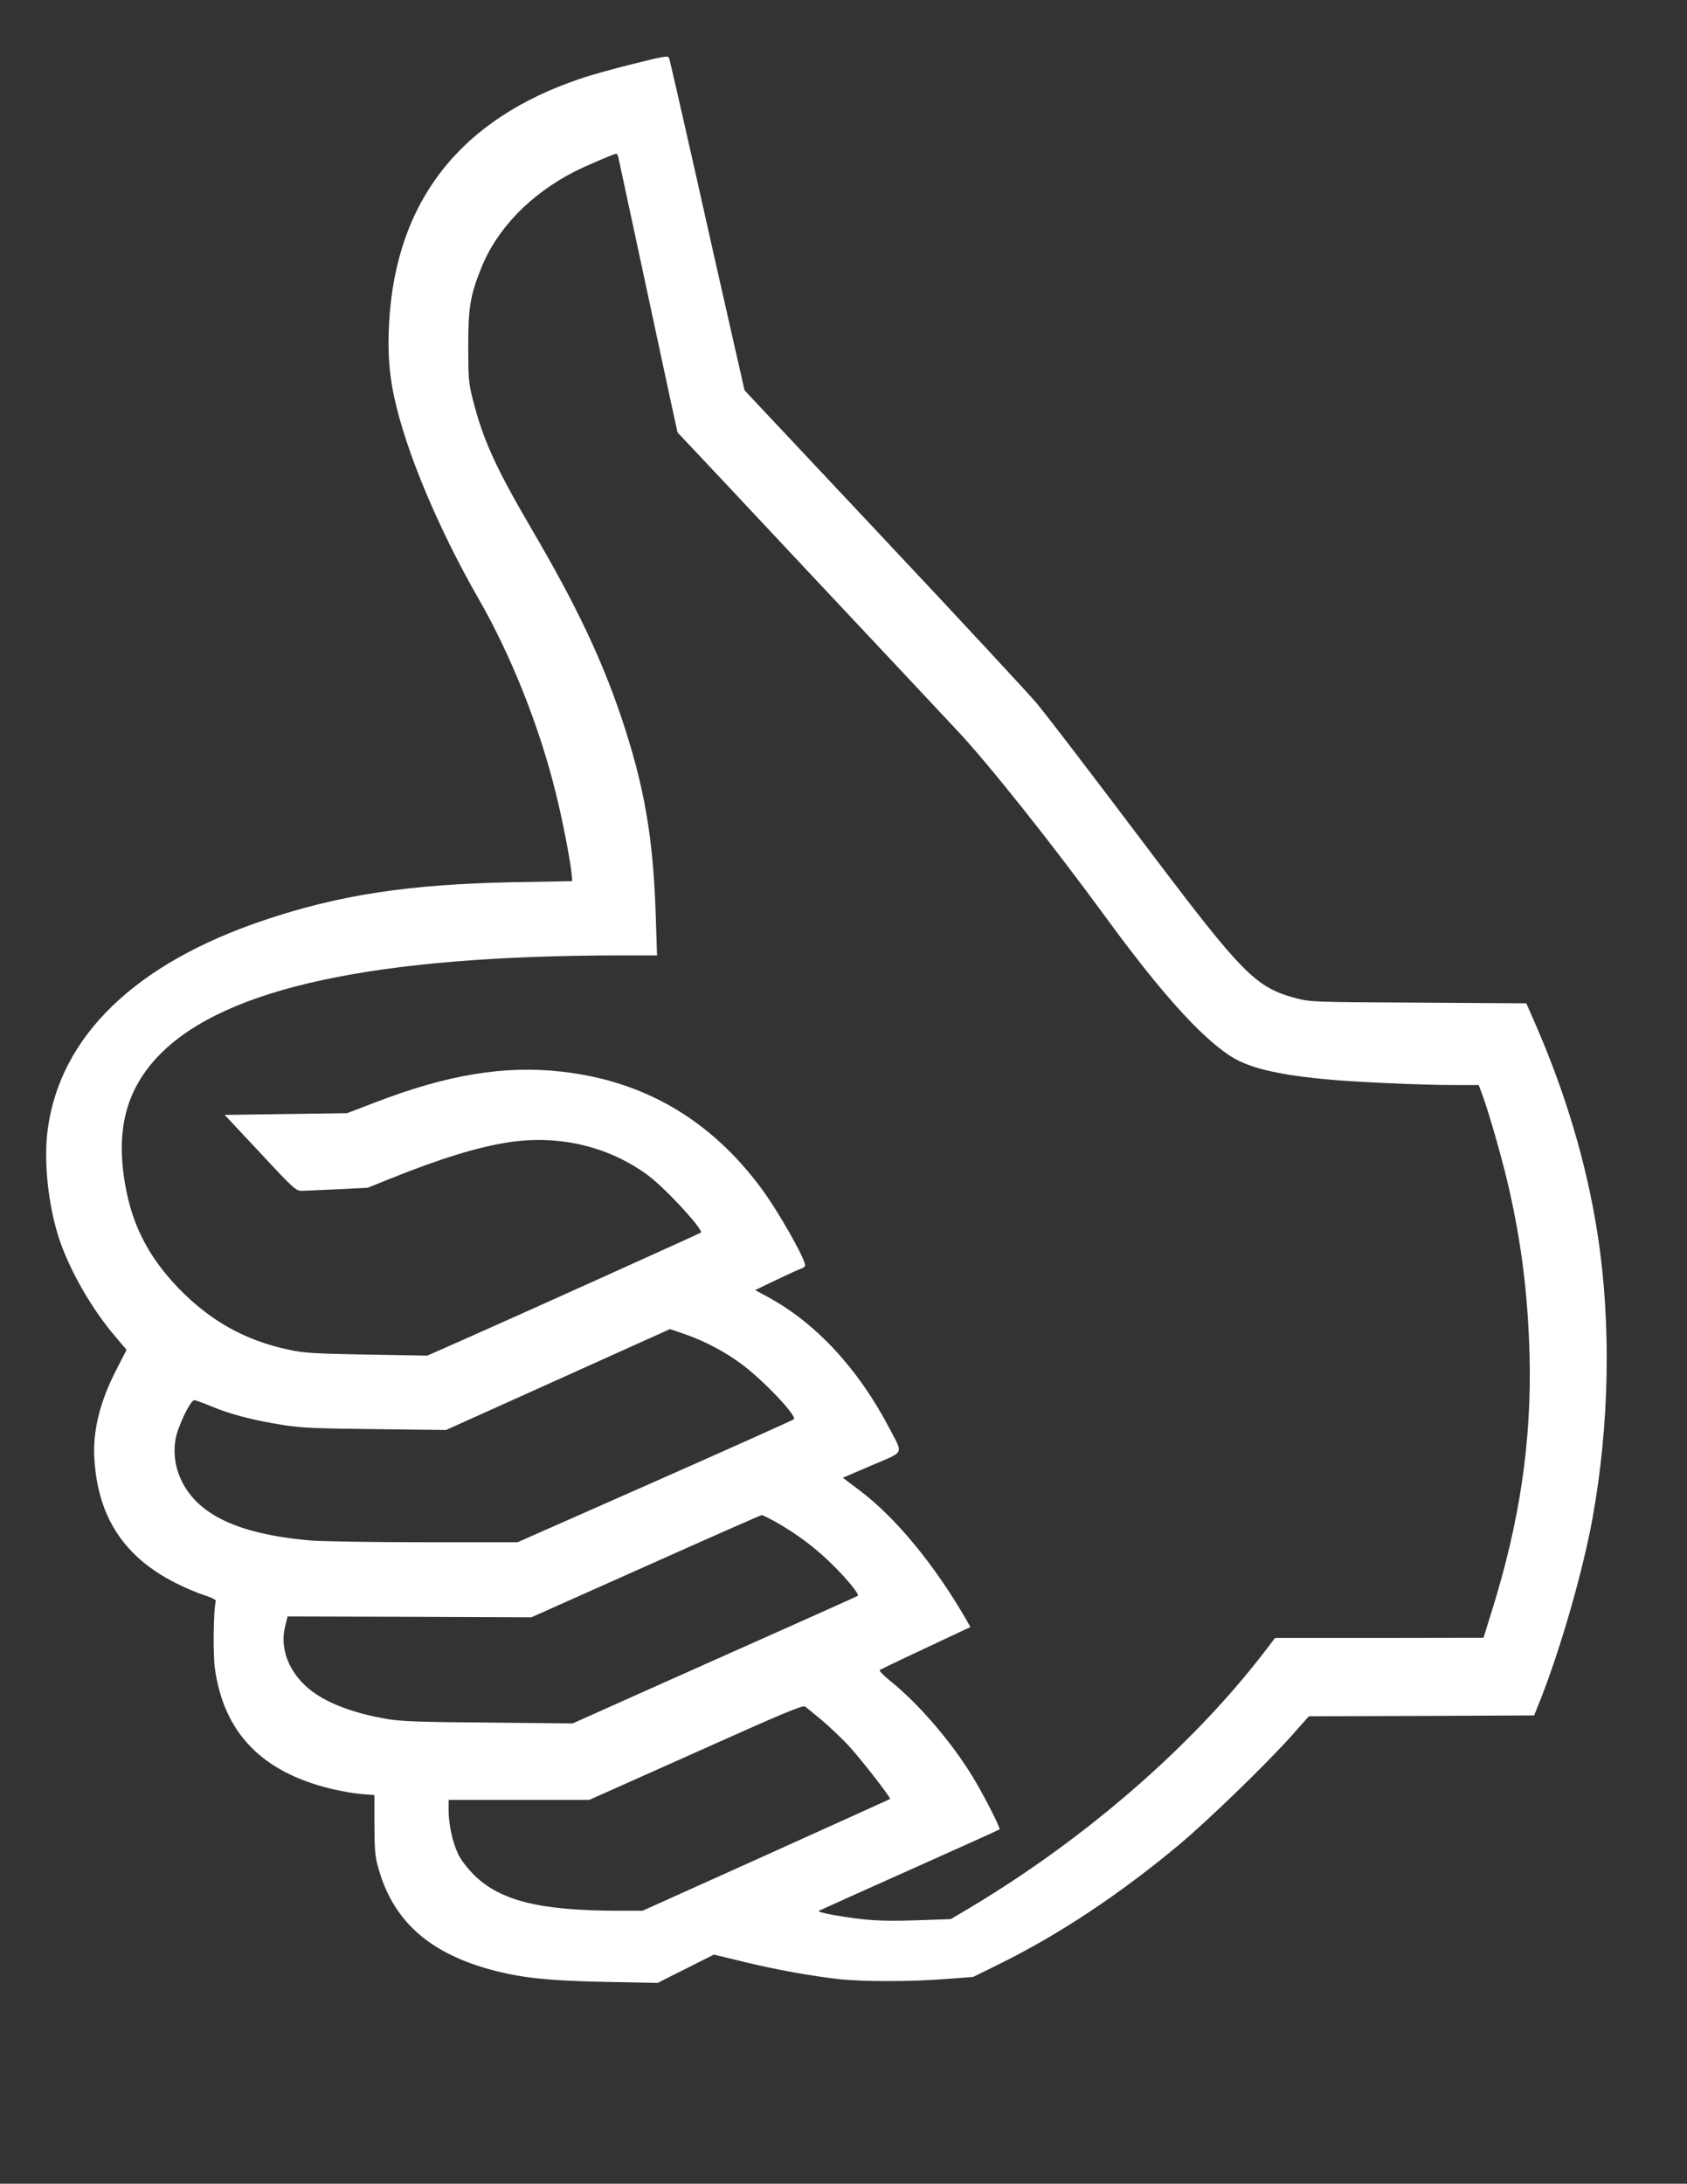 <?xml version="1.0" standalone="no"?>
<!DOCTYPE svg PUBLIC "-//W3C//DTD SVG 20010904//EN"
 "http://www.w3.org/TR/2001/REC-SVG-20010904/DTD/svg10.dtd">
<svg version="1.0" xmlns="http://www.w3.org/2000/svg"
 width="989pt" height="1280pt" viewBox="0 0 989 1280"
 preserveAspectRatio="xMidYMid meet">
<rect x="0" y="0" width="989" height="1280" fill="#333333" stroke="none"/>
<g transform="translate(0,1280) scale(0.1,-0.1)"
fill="#ffffff" stroke="none">
<path d="M3710 12425 c-113 -28 -250 -66 -304 -85 -708 -237 -1086 -719 -1125
-1434 -9 -167 0 -294 30 -434 69 -318 257 -768 497 -1186 189 -330 353 -741
450 -1133 38 -150 88 -408 94 -483 l3 -35 -345 -6 c-612 -12 -1022 -74 -1465
-224 -752 -253 -1191 -678 -1265 -1223 -25 -183 1 -440 65 -638 61 -186 192
-416 330 -577 l67 -79 -55 -107 c-102 -196 -146 -372 -133 -543 23 -336 177
-567 478 -718 53 -27 129 -59 168 -71 50 -17 69 -27 65 -37 -13 -34 -17 -302
-6 -386 51 -380 273 -612 682 -711 57 -14 138 -28 179 -31 l75 -6 0 -172 c0
-135 4 -186 19 -241 86 -326 305 -520 696 -619 163 -41 323 -57 645 -63 l300
-6 165 83 165 83 170 -41 c187 -46 403 -85 565 -103 136 -15 423 -15 625 1
l160 12 140 69 c359 176 713 411 1065 704 173 145 510 471 663 642 l100 113
661 2 660 3 38 95 c116 294 247 748 303 1055 101 552 112 1153 30 1676 -64
411 -188 826 -370 1241 l-47 107 -631 4 c-614 3 -634 4 -716 25 -238 63 -312
137 -858 860 -364 482 -574 757 -664 868 -41 50 -443 483 -894 963 l-820 873
-82 361 c-45 199 -144 634 -218 967 -75 333 -139 612 -143 621 -6 14 -32 9
-212 -36z m-85 -547 c4 -20 201 -933 311 -1448 l36 -165 52 -55 c29 -30 365
-388 746 -795 382 -407 758 -807 835 -890 183 -193 562 -670 880 -1105 315
-431 547 -690 723 -807 104 -69 263 -109 542 -137 173 -18 573 -36 782 -36
l137 0 21 -57 c38 -101 119 -385 154 -539 76 -333 113 -630 123 -984 13 -509
-58 -984 -224 -1512 l-46 -148 -611 -1 -611 0 -69 -90 c-419 -544 -1041 -1085
-1711 -1486 l-121 -72 -204 -7 c-209 -7 -299 -1 -489 32 -55 10 -88 20 -80 24
8 4 248 112 534 240 286 128 522 234 525 237 7 6 -94 204 -157 307 -125 206
-317 429 -486 565 -37 30 -64 58 -60 62 5 3 126 62 270 129 l262 123 -26 46
c-185 320 -413 597 -625 756 l-97 73 170 73 c196 84 185 60 102 219 -182 348
-431 616 -712 768 l-74 40 127 61 c69 33 135 63 146 66 11 4 20 12 20 18 0 40
-161 323 -258 453 -298 402 -689 630 -1174 683 -333 37 -669 -19 -1089 -181
l-164 -63 -359 -5 -359 -5 208 -222 c197 -212 210 -223 244 -223 20 0 115 5
211 9 l176 9 129 52 c303 122 518 187 700 215 295 44 585 -25 815 -195 102
-76 325 -318 309 -335 -6 -5 -1090 -494 -1384 -624 l-220 -97 -355 6 c-315 6
-367 9 -459 29 -255 54 -462 171 -647 363 -164 171 -260 350 -303 567 -69 344
-7 594 198 802 386 390 1262 578 2704 579 l209 0 -7 213 c-14 474 -66 777
-204 1187 -116 342 -264 655 -522 1095 -217 371 -289 531 -350 775 -21 84 -24
118 -24 300 0 226 12 300 76 458 92 231 288 434 549 567 56 29 229 103 242
104 4 1 10 -9 13 -21z m392 -6899 c117 -41 230 -101 328 -173 129 -95 329
-306 309 -325 -5 -5 -371 -169 -814 -365 l-806 -356 -544 0 c-300 0 -599 5
-665 10 -325 28 -541 100 -669 224 -103 100 -150 237 -127 369 12 74 89 233
111 230 8 -1 55 -18 103 -38 108 -45 242 -80 412 -107 112 -18 188 -21 545
-25 l415 -5 655 295 c360 162 656 296 657 296 1 1 41 -13 90 -30z m536 -1103
c123 -70 234 -154 331 -251 84 -83 155 -171 145 -179 -2 -2 -186 -84 -409
-184 -223 -99 -598 -267 -834 -372 l-429 -192 -491 5 c-396 3 -510 7 -591 20
-230 39 -398 109 -495 206 -97 97 -137 220 -109 336 l15 60 714 -2 715 -3 670
299 c369 165 675 300 680 300 6 1 45 -19 88 -43z m265 -1159 c45 -38 114 -104
154 -146 69 -74 253 -310 246 -316 -1 -1 -329 -149 -727 -329 l-724 -326 -146
0 c-458 1 -689 59 -842 210 -38 38 -77 88 -92 120 -33 68 -57 175 -57 258 l0
62 413 0 412 0 625 279 c504 226 627 278 640 268 8 -6 52 -42 98 -80z"/>
</g>
</svg>
